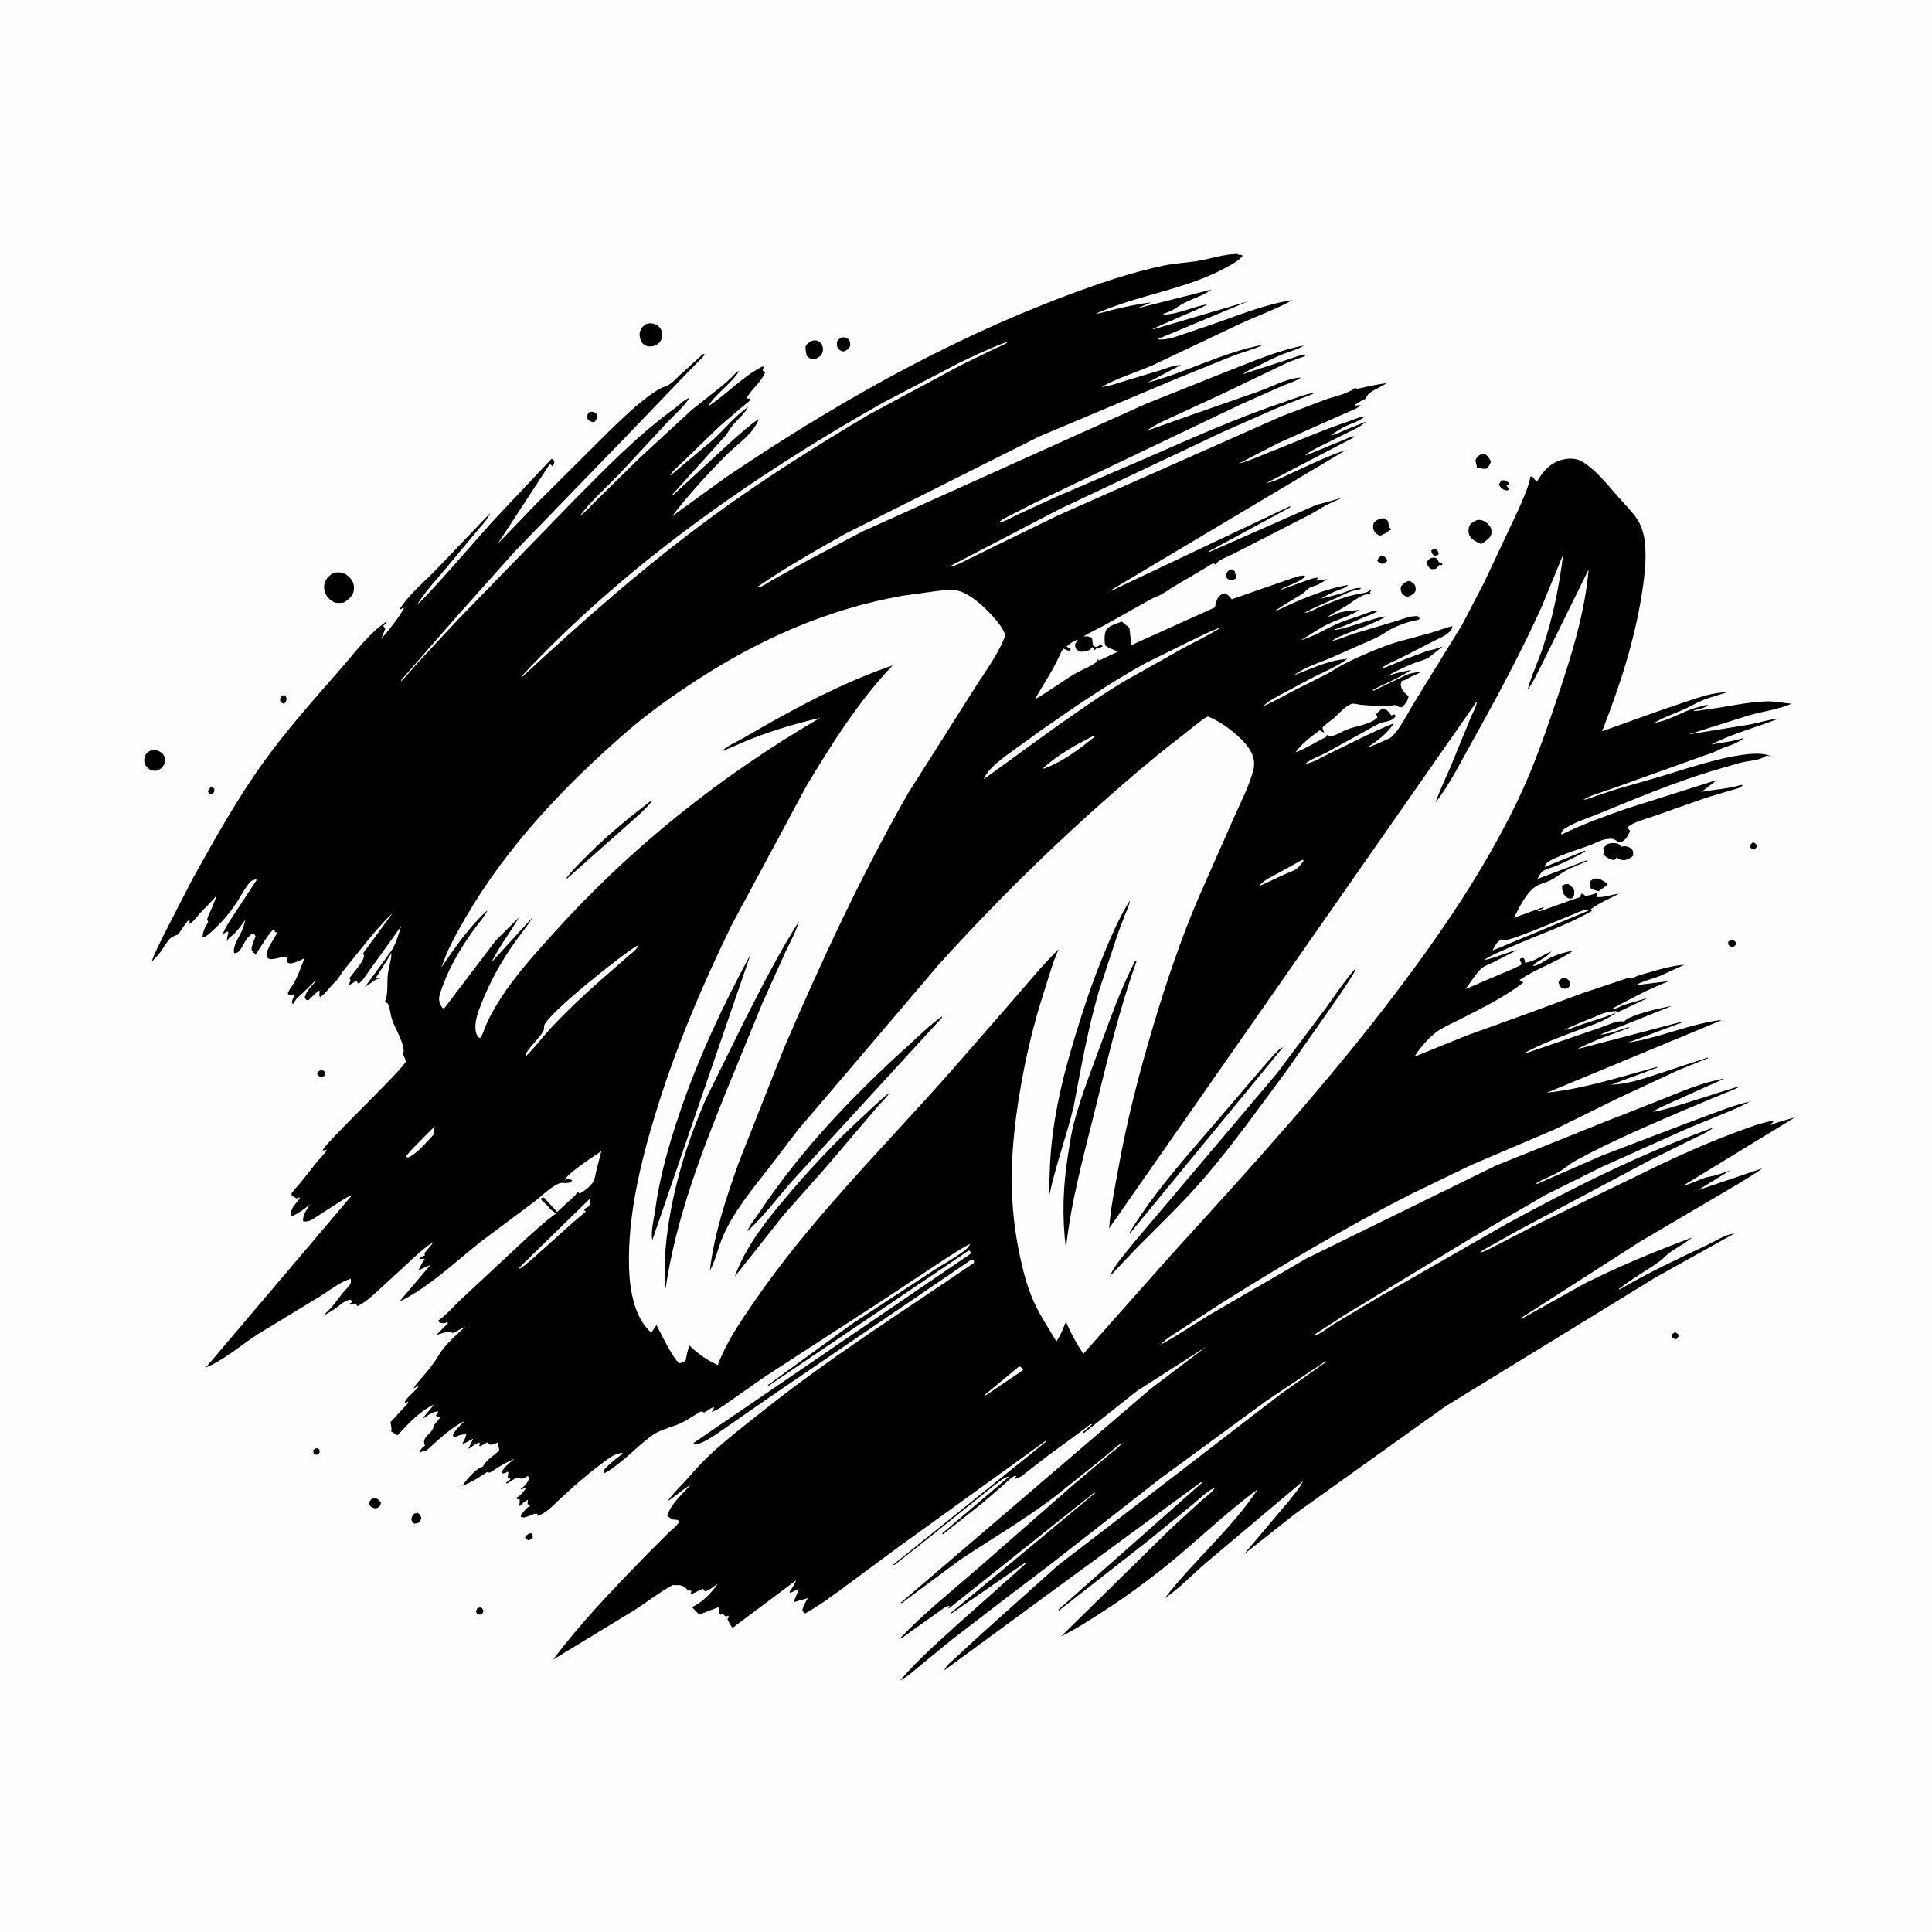 <svg version="1.1" xmlns="http://www.w3.org/2000/svg" style="display: block;" viewBox="0 0 2048 2048" width="1024" height="1024">
<path transform="translate(0,0)" fill="rgb(254,254,254)" d="M -0 -0 L 2048 0 L 2048 2048 L -0 2048 L -0 -0 z"/>
<path transform="translate(0,0)" fill="rgb(0,0,0)" d="M 1775.02 1412.5 C 1776.75 1412.68 1776.05 1412.43 1777.68 1413.38 C 1779.38 1414.37 1779.04 1414.72 1779.52 1416.5 L 1777.17 1419.5 C 1774.61 1419.61 1774.57 1419.17 1772.5 1417.87 L 1772.15 1414.5 L 1775.02 1412.5 z"/>
<path transform="translate(0,0)" fill="rgb(0,0,0)" d="M 334.005 1535.5 C 336.431 1535.18 336.436 1535.1 338.5 1536.39 C 339.06 1539.48 339.153 1539.36 337.5 1542.01 C 334.88 1542.12 334.653 1542.24 332.5 1540.8 L 331.88 1537.5 L 334.005 1535.5 z"/>
<path transform="translate(0,0)" fill="rgb(0,0,0)" d="M 1857.3 893.5 L 1859.04 893.151 C 1861.07 893.999 1861.56 895.146 1862.63 897 L 1860.5 900.052 L 1858.48 900.751 C 1856.02 899.208 1855.9 899.201 1854.89 896.5 L 1857.3 893.5 z"/>
<path transform="translate(0,0)" fill="rgb(0,0,0)" d="M 223.488 834.5 C 225.562 834.333 225.586 834.831 227.216 835.982 C 227.279 839.005 227.035 839.418 225.5 842.053 L 222.586 841.873 L 220.5 839.512 C 220.889 836.575 221.293 836.566 223.488 834.5 z"/>
<path transform="translate(0,0)" fill="rgb(0,0,0)" d="M 561.257 1625.5 L 563.575 1625.41 C 564.888 1627.8 565.026 1627.84 564.587 1630.5 L 560.5 1632.94 C 558.828 1632.3 557.842 1631.27 556.5 1630.12 C 557.374 1627.35 558.865 1627.03 561.257 1625.5 z"/>
<path transform="translate(0,0)" fill="rgb(0,0,0)" d="M 1519.94 581.5 L 1522.22 581.672 C 1524.29 584.051 1524.52 584.405 1525.01 587.5 L 1522.5 589.31 L 1519.66 588.679 C 1517.76 586.493 1517.51 586.35 1517.24 583.5 L 1519.94 581.5 z"/>
<path transform="translate(0,0)" fill="rgb(0,0,0)" d="M 506.185 1704.5 L 509.5 1703.92 C 511.803 1705.24 511.638 1705.46 512.541 1708 L 511.267 1710.5 L 508.5 1711.72 L 505.51 1710.5 L 504.517 1708 L 506.185 1704.5 z"/>
<path transform="translate(0,0)" fill="rgb(0,0,0)" d="M 1834.2 996.5 L 1836.82 996.385 C 1839.25 997.875 1839.66 997.905 1840.72 1000.5 L 1838.5 1003.12 L 1837.78 1003.37 C 1834.8 1003.97 1834.67 1003.5 1832.28 1001.76 L 1831.83 998.5 L 1834.2 996.5 z"/>
<path transform="translate(0,0)" fill="rgb(0,0,0)" d="M 298.142 737.5 L 301.01 736.861 L 303.333 738.713 C 304.078 741.797 303.801 741.964 302.5 744.907 L 299.984 745.859 L 297.237 743.812 C 296.607 740.752 296.905 740.418 298.142 737.5 z"/>
<path transform="translate(0,0)" fill="rgb(0,0,0)" d="M 339.666 1134.5 C 342.95 1134.76 342.829 1134.57 345.019 1137 L 344.5 1140.03 L 341.5 1141.85 C 338.489 1140.98 337.847 1141.25 336.129 1138.5 C 337.126 1135.86 337.208 1135.92 339.666 1134.5 z"/>
<path transform="translate(0,0)" fill="rgb(0,0,0)" d="M 1463.47 589.5 C 1464.71 589.383 1465.81 589.569 1467.04 589.724 C 1469.35 591.57 1469.8 591.713 1470.62 594.5 L 1467.5 597.055 L 1464.98 597.633 C 1462.59 596.719 1461.41 596.77 1460.01 594.5 C 1460.7 592.059 1461.61 591.185 1463.47 589.5 z"/>
<path transform="translate(0,0)" fill="rgb(0,0,0)" d="M 1591.34 509.5 C 1593.1 508.922 1594.09 509.12 1595.91 509.307 C 1597.99 510.765 1599.13 510.92 1599.77 513.5 C 1597.5 513.978 1598.4 513.428 1596.97 515 L 1600.2 518.5 L 1597.98 520.001 C 1596.69 519.769 1595.19 519.589 1594 518.954 C 1591.56 517.648 1589.77 516.041 1588.86 513.5 L 1591.34 509.5 z"/>
<path transform="translate(0,0)" fill="rgb(0,0,0)" d="M 439.159 1604.5 L 442.5 1603.63 C 445.143 1605.16 445.196 1605.64 446.528 1608.44 C 445.986 1611.86 446.011 1611.96 443.5 1614.32 L 439.5 1615.19 C 436.889 1613.47 436.936 1613.5 436.05 1610.5 C 436.62 1607.64 437.082 1606.56 439.159 1604.5 z"/>
<path transform="translate(0,0)" fill="rgb(0,0,0)" d="M 1305.36 603.5 C 1307.23 603.604 1307.43 604.292 1308.78 605.5 C 1309.53 608.216 1310.53 610.692 1309.73 613.5 L 1305.5 615.278 C 1303.18 615.008 1302.16 614.124 1300.35 612.704 L 1299.88 608 C 1301.55 605.05 1302.4 604.956 1305.36 603.5 z"/>
<path transform="translate(0,0)" fill="rgb(0,0,0)" d="M 623.935 437.5 C 624.903 437.048 625.394 436.748 626.527 436.579 C 629.566 436.125 631.048 437.575 633.048 439.5 C 632.813 443.293 632.925 443.797 630.5 446.951 L 628.859 447.542 C 625.913 446.969 625.337 446.438 622.993 444.5 C 622.096 440.805 622.192 440.904 623.935 437.5 z"/>
<path transform="translate(0,0)" fill="rgb(0,0,0)" d="M 394.386 1588.5 L 398.5 1588.07 C 401.488 1589.74 402.043 1590.1 403.802 1593 C 403.205 1596.25 403.035 1596.21 400.5 1598.38 L 397.5 1598.97 C 394.254 1597.87 393.504 1597.62 391.082 1595 C 391.544 1591.36 392.025 1591.12 394.386 1588.5 z"/>
<path transform="translate(0,0)" fill="rgb(0,0,0)" d="M 1654.98 1037.5 C 1656.86 1036.84 1658.03 1036.84 1660 1036.83 C 1662.71 1038.7 1663.13 1039.05 1664.5 1042.02 C 1664.18 1045.1 1664.01 1045.19 1661.91 1047.5 C 1659.42 1048.47 1658.03 1048.04 1655.5 1047.54 C 1653.17 1045.03 1652.66 1043.86 1652.02 1040.5 L 1654.98 1037.5 z"/>
<path transform="translate(0,0)" fill="rgb(0,0,0)" d="M 1516.83 591.5 L 1520.5 590.882 C 1523.95 592.403 1523.71 592.672 1525.19 595.936 C 1526.94 596.396 1527.78 596.743 1529.09 598 L 1528.5 599.044 L 1525.5 598.979 L 1522.73 602.5 C 1519.95 603.58 1519.46 603.519 1516.5 603.012 C 1513.68 600.517 1513.49 600.131 1512.46 596.5 C 1513.61 593.415 1514.04 593.353 1516.83 591.5 z"/>
<path transform="translate(0,0)" fill="rgb(0,0,0)" d="M 1658.32 937.5 C 1659.68 937.186 1661.12 937.208 1662.5 937.125 C 1665.56 939.265 1667.22 940.577 1668.8 944 C 1668.77 948.182 1669.25 948.912 1666.5 952.25 L 1664.99 952.48 C 1662.2 952.576 1661.3 951.851 1659.43 949.978 C 1656.39 946.941 1655.86 943.625 1655.85 939.5 L 1658.32 937.5 z"/>
<path transform="translate(0,0)" fill="rgb(0,0,0)" d="M 892.511 357.5 C 895.841 357.373 897.295 358.069 899.954 360 C 901.523 362.813 901.426 363.939 901.082 367 C 899.417 370.178 897.987 370.979 894.79 372.5 C 892.676 372.599 891.746 372.195 890 370.878 C 886.864 368.513 887.212 365.966 887.092 362.5 C 888.985 359.574 889.43 359.11 892.511 357.5 z"/>
<path transform="translate(0,0)" fill="rgb(0,0,0)" d="M 1689.36 931.5 C 1695.29 930.104 1699.53 934.013 1704.47 937.004 C 1702.16 939.509 1699.24 941.423 1696.5 943.43 L 1694.83 944.648 C 1691.58 944.008 1689.14 943.454 1686.31 941.697 C 1685.41 939.022 1684.83 937.376 1685.11 934.5 L 1689.36 931.5 z"/>
<path transform="translate(0,0)" fill="rgb(0,0,0)" d="M 1570.11 481.5 L 1573.93 481.334 C 1577.31 483.071 1578.61 485.978 1580.5 489.157 C 1579.4 492.672 1578.27 494.403 1575.5 496.831 C 1572.08 497.28 1568.84 496.381 1565.5 495.712 L 1565.4 494 C 1564.77 491.317 1564.19 490.519 1564.16 487.5 C 1565.94 484.205 1566.8 483.246 1570.11 481.5 z"/>
<path transform="translate(0,0)" fill="rgb(0,0,0)" d="M 1490.91 616.5 L 1494.5 615.712 L 1498.44 618.5 C 1500.79 620.805 1500.58 622.982 1500.74 626 C 1499.27 629.228 1497.43 630.153 1494.5 631.834 L 1492.75 632.307 C 1489.73 632.757 1488.58 631.192 1486.37 629.5 C 1484.98 626.783 1484.61 625.667 1484.88 622.5 C 1486.25 619.391 1488.2 618.286 1490.91 616.5 z"/>
<path transform="translate(0,0)" fill="rgb(0,0,0)" d="M 1464.73 549.5 L 1466.37 549.383 C 1468.94 549.571 1469.78 550.888 1471.44 552.614 C 1471.95 555.34 1472.2 558.435 1474 560.643 L 1474.93 561.5 C 1472.42 562.143 1473.49 561.577 1471.55 563.198 C 1469.38 565.012 1467.04 566.108 1464.5 567.318 L 1462.49 567.781 C 1460.05 566.54 1457.67 565.239 1456.5 562.588 C 1455.11 559.44 1455.38 556.923 1456.5 553.8 C 1459.3 551.255 1461.07 550.389 1464.73 549.5 z"/>
<path transform="translate(0,0)" fill="rgb(0,0,0)" d="M 859.908 361.5 C 861.095 361.149 861.687 360.918 863.006 360.823 C 866.89 360.541 868.32 362.125 870.994 364.5 C 872.276 367.601 872.917 370.173 871.893 373.5 C 870.86 376.859 868.442 378.423 865.5 379.989 C 864.379 380.353 863.743 380.62 862.5 380.715 C 859.414 380.949 857.565 379.285 855.331 377.5 C 854.334 373.969 853.802 371.178 853.886 367.5 C 855.336 364.307 857.068 363.281 859.908 361.5 z"/>
<path transform="translate(0,0)" fill="rgb(0,0,0)" d="M 159.736 795.5 C 161.91 795.092 163.259 794.873 165.485 795.296 C 168.688 795.905 171.844 797.839 173.573 800.611 C 175.073 803.018 175.432 805.427 174.712 808.134 C 173.608 812.282 171.261 814.328 167.729 816.5 C 165.304 817.434 163.018 817.014 160.5 816.776 C 157.974 815.154 155.732 813.683 154.169 811.045 C 152.596 808.391 152.601 804.98 153.5 802.072 C 154.578 798.584 156.676 797.161 159.736 795.5 z"/>
<path transform="translate(0,0)" fill="rgb(0,0,0)" d="M 1704.46 894.5 C 1707.71 893.56 1711.92 893.209 1715.12 894.488 C 1717.25 895.336 1717.42 895.92 1718.35 897.847 C 1719.51 897.369 1719.27 897.416 1720.83 897.118 C 1723.5 896.611 1726.98 897.763 1729.03 899.482 C 1731.75 901.76 1731.04 903.727 1731.15 907 C 1728.82 909.884 1725.81 910.508 1722.43 911.846 C 1719.69 911.712 1717.56 911.568 1715.19 910.039 L 1713.5 908.896 C 1712.51 911.018 1712.68 910.968 1710.5 911.789 C 1705.62 910.599 1703.11 909.127 1699.5 905.643 C 1700.17 903.509 1700.07 902.273 1699.7 900.089 L 1699.5 898.99 L 1704.46 894.5 z"/>
<path transform="translate(0,0)" fill="rgb(0,0,0)" d="M 1565.28 551.5 C 1566.25 551.274 1566.96 551.058 1568.01 551.087 C 1572.51 551.21 1576.34 553.95 1579.03 557.371 C 1581.33 560.296 1581.17 563.016 1580.71 566.547 C 1580.27 569.867 1574.56 573.57 1572.09 575.5 L 1569.98 576.585 C 1565.79 574.654 1561.28 572.891 1558.5 569.01 C 1556.54 566.263 1556.22 561.801 1557.18 558.61 C 1558.35 554.699 1561.82 552.97 1565.28 551.5 z"/>
<path transform="translate(0,0)" fill="rgb(0,0,0)" d="M 685.013 343.5 C 687.337 342.786 689.738 342.498 692.147 342.982 C 695.434 343.641 699.164 346.163 700.694 349.223 C 702.222 352.279 702.408 355.653 701.404 358.913 C 700.222 362.746 697.933 364.457 694.5 366.223 C 692.488 367.005 690.164 367.292 688 367.206 C 685.346 367.099 682.428 365.617 680.797 363.5 C 678.824 360.94 677.445 355.597 678.206 352.438 C 679.272 348.012 681.305 345.943 685.013 343.5 z"/>
<path transform="translate(0,0)" fill="rgb(0,0,0)" d="M 353.096 607.5 C 355.375 606.629 358.091 606.658 360.5 606.861 C 365.117 607.251 369.289 610.284 372.074 613.817 C 375.039 617.578 375.649 621.786 374.908 626.5 C 374.025 632.122 368.798 635.948 364.374 638.781 C 361.825 639.002 359.041 639.362 356.5 638.984 C 352.603 638.404 348.573 635.011 346.484 631.8 C 343.992 627.971 342.899 623.469 343.925 619 C 345.182 613.526 348.538 610.453 353.096 607.5 z"/>
<path transform="translate(0,0)" fill="rgb(0,0,0)" d="M 1205.1 1474.61 L 1148.5 1519.49 L 1147.51 1518.5 L 1157.84 1509.71 C 1156.42 1508.64 1151.71 1513.08 1150.17 1514.25 L 1109.53 1544.06 L 1089.43 1559.63 C 1085.19 1562.96 1080.94 1567.05 1075.38 1567.7 L 1077.2 1565 L 1076.5 1564.05 C 1071.49 1566.34 1067.46 1570.75 1063.37 1574.37 L 1041.33 1593.34 L 999.5 1626.47 L 998.694 1625.5 L 1069.64 1565.25 C 1065.22 1565.16 1055.59 1573.4 1051.98 1576.03 L 979.172 1634.5 L 948 1659.01 L 947.002 1658.5 L 1109.5 1527.7 L 1108.5 1527.34 L 953.859 1638.82 L 896.35 1681.36 C 882.256 1691.68 868.815 1701.81 853.5 1710.33 C 851.394 1709.19 851.528 1708.63 850.5 1706.57 C 851.72 1701.93 853.984 1698.17 856.333 1694.05 L 841.163 1698.41 L 846.902 1684.41 L 837.693 1688.5 L 836.831 1687.5 C 839.445 1683.87 842.429 1679.46 843.883 1675.21 L 776.716 1725.48 C 774.444 1723.85 772.53 1719.03 771.105 1716.5 L 772.659 1713.89 L 772.034 1712.75 L 770.5 1713.32 C 768.326 1713.65 767.377 1711.73 766 1710.37 L 763.867 1711.73 C 761.121 1710.34 762.774 1706.72 761.5 1703.73 L 741.133 1711.52 L 733.591 1703.68 C 745.506 1697.7 752.988 1689.59 760.893 1679 C 756.596 1681.1 751.509 1686.7 747 1686.84 C 746.45 1685.19 746.238 1685.22 745 1684.13 C 740.656 1685.78 735.978 1689.24 731.5 1689.81 C 732.395 1688.43 732.717 1687.93 732.975 1686.26 L 729.5 1685.96 L 726.705 1683.16 C 724.272 1681.06 721.311 1680.04 718.109 1680.3 C 716.685 1680.41 715.955 1680.55 714.484 1680.28 C 713.096 1680.02 713.891 1679.81 712.666 1680.47 C 698.601 1688.06 685.689 1698.37 672.221 1707.02 L 586.377 1759.21 C 616.132 1719.45 650.618 1683.84 685.204 1648.32 L 708.659 1624.81 C 712.011 1621.56 718.733 1616.65 720.263 1612.5 C 717.91 1610.9 716.614 1610.8 713.887 1610.87 C 711.965 1610.91 708.574 1607.74 706.993 1606.5 L 708.5 1603.83 C 712.308 1593.2 724.187 1582.89 731.747 1574.34 C 723.173 1578.93 716.009 1586.07 707.738 1591.33 C 713.088 1583.22 720.615 1576.43 727.113 1569.22 C 734.466 1561.07 741.653 1552.58 749.571 1544.97 C 768.664 1526.64 790.093 1510.49 810.797 1494.03 C 881.759 1437.61 957.945 1389.72 1032.59 1338.59 L 1032.21 1335.96 C 1029.58 1334.39 1029.43 1335.61 1026.99 1337.13 L 818.353 1479.37 L 757.639 1521.5 C 752.577 1524.66 741.392 1531.85 735.5 1531.17 L 735.351 1529.5 L 1028.92 1329 L 1028.56 1326.43 L 1026.88 1325.61 L 815 1468.83 L 813.674 1468.5 L 903.675 1403.04 L 990.445 1346.16 C 1001.17 1339.17 1013.34 1332.78 1023.36 1324.93 C 1025.55 1323.21 1027.2 1320.82 1028.73 1318.53 C 1019.65 1322.66 1011.39 1328.62 1002.92 1333.87 L 932.116 1380.67 L 810.129 1459.77 L 776.209 1483.56 C 769.561 1488.24 762.052 1494.24 754.302 1496.76 C 755.663 1494.96 756.701 1493.77 757.05 1491.5 C 753.415 1492.59 750.164 1495.12 747 1497.18 C 744.94 1496.97 745.458 1497.18 743.89 1496.57 L 743 1496.19 C 735.638 1500.34 728.705 1505.45 721 1508.95 C 712.189 1512.96 700.177 1515.45 692.4 1520.87 C 679.415 1529.93 667.924 1542.15 655.181 1551.87 C 650.473 1555.46 645.939 1559.26 640.5 1561.69 L 640.7 1557.5 C 646.014 1551.9 652.302 1546.63 658.563 1542.12 L 660.137 1541 L 659.5 1540.08 C 650.368 1541.19 644.561 1546.59 637.422 1551.84 C 622.233 1563.01 608.297 1575.38 594.478 1588.18 C 588.135 1594.05 577.99 1605.35 569.302 1606.83 L 569.919 1605 C 565.786 1602.7 558.043 1610.51 552.193 1607.98 L 552.098 1606 C 554.588 1603.12 557.376 1599.06 560.601 1597.06 L 561.594 1596.57 L 561.5 1595.31 L 559.171 1594.5 C 559.39 1592.88 559.5 1591.49 559.5 1589.85 C 556.575 1591.28 554.694 1592.89 552.361 1595.17 L 551.5 1596.02 L 550.332 1596 C 550.747 1593.71 551.1 1591.84 550.876 1589.5 L 547.5 1588.78 L 547.41 1587.5 C 551.935 1585.69 554.312 1581.74 557.209 1578 L 556.5 1576.87 L 553 1578.95 L 551.816 1578.5 L 555.595 1575.3 C 558.262 1572.83 560.563 1569.73 560.745 1566 L 559.5 1564.68 L 553.908 1567.5 C 552.328 1567.42 551.356 1567.23 549.85 1566.64 C 546.671 1565.39 540.55 1571.37 537.017 1572.66 L 536.552 1571.5 C 538.484 1570.32 540.176 1569.58 541.254 1567.5 L 538.2 1566.84 C 538.265 1564.79 538.557 1563.02 538.893 1561 L 538 1560.01 C 536.206 1561.44 535.271 1561.72 533 1561.94 L 531.703 1560.5 C 534.482 1554.9 540.644 1550.4 545.332 1546.34 C 538.602 1549.12 532.856 1552.5 526.665 1556.28 C 524.808 1557.41 520.941 1560.48 519 1560.95 C 518.085 1561.17 517.151 1560.6 516.226 1560.42 C 507.927 1566.26 499.459 1571.3 490.028 1575.07 C 494.325 1568.76 503.196 1557.98 510.459 1555.16 L 511.904 1554.66 C 515.508 1547.25 523.44 1543.33 529.13 1537.5 C 529.089 1536.03 528.961 1534.95 528.537 1533.53 L 527.727 1530.35 L 527.5 1529.08 C 524.731 1530.73 522.736 1531.36 519.5 1531.44 C 518.494 1530.47 517.682 1529.82 516.5 1529.02 L 509 1533.16 L 507.878 1532.5 L 508.899 1530.5 L 508 1529.08 C 505.086 1530.33 502.524 1531.5 500.071 1533.55 C 498.601 1534.78 498.426 1535.06 496.5 1535.59 L 501.694 1525.05 L 489.941 1531.18 C 490.896 1528.02 494.922 1522.45 494 1519.69 L 491.668 1520.5 C 488.391 1521.07 487.171 1520.92 484.228 1522.8 C 483.058 1523.55 482.322 1523.23 480.96 1523.18 L 480.034 1521.5 C 482.024 1515.79 488.65 1510.43 492.784 1506.1 C 477.147 1513.97 464.81 1526.25 451.879 1537.81 C 449.008 1537.4 447.989 1538.49 445.5 1539.77 L 444.935 1538.5 C 446.147 1536.45 447.024 1534.99 448.984 1533.58 L 450.5 1532.52 C 446.045 1522.95 458.176 1520.39 459.528 1512.5 L 459.547 1511.5 L 466.742 1502.5 C 464.129 1502.16 463.795 1502.4 462.044 1500.5 C 463.277 1498.92 463.887 1498.14 464.5 1496.19 C 458.055 1496.42 453.846 1500.28 448.524 1503.71 C 451.164 1498.64 456.559 1494.07 459.78 1488.99 C 445.262 1495.76 432.157 1509.78 421.384 1521.48 L 414.578 1517.26 C 415.13 1515.69 415.195 1515.04 414.893 1513.36 L 414.007 1507.5 L 432.888 1487 L 432.5 1485.66 L 430.048 1487.32 L 428.923 1486.5 C 432.365 1479.82 438.852 1475.95 443.5 1470.14 L 443 1468.83 C 441.322 1470.26 440.438 1471.05 438.325 1471.8 C 440.623 1467.38 444.6 1463.51 447.816 1459.71 C 453.933 1452.5 459.672 1445.7 464.456 1437.5 C 471.575 1425.31 483.271 1415.69 493.458 1406.04 L 480.5 1413.02 C 474.597 1410.51 468.238 1413.53 462.402 1415.23 L 474.772 1402.79 L 474.5 1401.65 C 472.51 1402.22 470.357 1402.98 468.277 1402.57 C 465.927 1402.11 465.715 1402.06 464.5 1399.96 L 466.38 1398.5 C 474.501 1392.6 481.254 1384.16 488.731 1377.36 L 556.216 1314.44 C 566.928 1304.81 577.442 1294.94 589.156 1286.52 C 587.562 1284.83 588.236 1285.37 586.63 1284.22 C 584.493 1282.68 582.713 1281.52 581.259 1279.28 C 579.105 1275.95 574.236 1273.96 573.272 1270.5 L 576 1269.31 C 577.679 1270.32 577.419 1269.93 578.4 1271.15 C 582.215 1275.89 586.452 1280.21 590.6 1284.67 L 606.148 1270.46 C 607.919 1268.74 610.361 1266.88 611.244 1264.56 L 611.488 1263.5 L 612.874 1264 L 614.5 1265.18 L 615.855 1264.45 C 619.928 1262.16 625.894 1257.35 628.435 1253.43 C 630.643 1250.02 631.251 1244.82 632.148 1240.88 L 637.459 1220.26 C 631.613 1224.16 599.76 1245.01 598.5 1251.03 L 602 1249.13 L 606.5 1251.16 C 605.029 1254.9 599.108 1254 595.759 1253.9 C 588.672 1253.69 572.625 1269.03 566.702 1273.61 L 509.833 1316.1 C 481.935 1338.17 455.485 1364.09 423.389 1379.75 L 456.346 1340.83 L 443.331 1346.6 C 445.575 1342.83 447.142 1338.96 449.687 1335.35 L 450.293 1334.5 C 448.734 1334.32 447.556 1334.36 445.963 1334.52 L 444.213 1334.73 C 445.515 1332.45 447.205 1332 449.524 1331.09 L 450.5 1330.72 L 449.845 1328.5 L 459.688 1316.72 C 451.434 1321.18 444.872 1327.67 437.922 1333.88 L 400.257 1368.56 C 393.517 1374.59 387.155 1380.73 378.868 1384.59 L 376.779 1381.5 C 374.99 1382.67 374.14 1382.97 372 1382.99 L 370.897 1381.5 L 372.77 1380.71 L 373.207 1378.97 L 371 1377.62 C 364.782 1379.09 360.03 1383.77 354.931 1387.44 C 350.95 1390.3 346.643 1392.54 342.306 1394.8 L 348.213 1389.11 C 354.02 1383.36 358.014 1377.33 362.951 1371 C 365.553 1367.66 370.279 1363.98 371.723 1360 C 372.055 1359.08 371.731 1356.58 371.733 1355.5 C 360.501 1358.89 348.38 1368.58 338.244 1374.83 L 273.357 1414.27 C 255.461 1425.82 237.712 1441.53 218.106 1449.73 L 373.231 1266.84 C 369.22 1268.09 365.243 1270.89 361.589 1273.01 L 332.543 1291.75 C 329.147 1293.93 325.458 1295.48 321.38 1294.61 C 320.412 1288.49 325.51 1281.95 328.536 1276.79 C 322.627 1281.47 316.992 1285.95 310 1288.96 L 308.334 1287.9 C 308.259 1279.57 313.791 1276.48 317.903 1270 L 317 1269.22 L 314.5 1270.48 L 309.5 1267.53 C 309.344 1266.86 308.894 1266.18 309.031 1265.5 C 309.45 1263.42 315.967 1256.81 317.531 1254.96 L 335.991 1231.75 C 339.525 1227.38 343.752 1223.72 346.5 1218.76 L 343.125 1219.46 L 342 1219.76 C 341.738 1214.27 420.513 1140.4 430.232 1125.5 C 429.68 1123.24 429.142 1121.33 428.059 1119.25 L 427.127 1117.5 C 427.727 1116.06 428.03 1114.85 427.9 1113.27 C 427.065 1103.09 419.353 1091.1 415.797 1081.34 C 413.859 1076.02 413.627 1069.49 411.534 1064.5 C 411.298 1063.94 409.436 1062.56 408.961 1062.17 L 408.114 1061.5 C 411.851 1053.73 409.972 1040.89 411.214 1032.04 C 412.195 1025.05 414.851 1017.32 414.988 1010.39 L 398.753 1036 L 399.5 1037.3 L 403.796 1037.38 L 402.304 1037.61 L 400.5 1037.92 C 398.524 1038.23 397.714 1038.7 396.159 1039.9 L 386.747 1046.38 L 412.731 1010.74 C 419.277 1002.98 422.046 991.693 425.066 982.091 L 390.621 1030.08 C 387.733 1033.85 384.148 1040.54 380 1042.62 L 378.543 1041 L 377.5 1039.48 C 375.283 1041.1 372.972 1043.27 370.241 1043.85 C 370.542 1041.56 370.264 1042.31 371.128 1040.39 C 372.358 1037.65 370.442 1038.74 370.642 1036.96 C 370.719 1036.28 372.681 1033.99 373.197 1033.25 C 376.156 1029.01 387.076 1017.39 385.698 1012.3 L 384.892 1010.5 L 416.53 967.459 C 397.828 985.4 382.017 1007.08 365.511 1027.09 C 361.796 1031.6 358.978 1037.7 354.643 1041.52 C 349.702 1045.87 344.559 1054.17 339 1057.15 C 338.198 1054.9 338.655 1052.84 338.862 1050.5 L 337.5 1050.18 L 326.67 1060.5 C 324.133 1060.02 324.436 1059.5 323.009 1057.5 C 324.47 1050.51 330.343 1045.03 335.064 1040 L 334.5 1039.26 L 321.5 1052.14 C 317.568 1055.71 314.519 1057.71 311.815 1062.48 L 311 1063.96 L 309.5 1063.55 C 309.603 1060.51 310.352 1058.7 311.705 1055.97 L 312.197 1055 L 311.5 1053.97 L 306.5 1054.91 L 305.037 1053 C 305.859 1050.96 306.611 1049.37 307.942 1047.6 C 314.823 1038.41 318.449 1026.31 322.819 1015.68 C 318.864 1017.69 313.66 1020.41 309.281 1021.06 C 306.441 1021.48 305.979 1021.13 303.87 1019.5 L 304.385 1015 C 300.947 1012.38 290.48 1018.23 285.165 1016.42 C 283.565 1015.88 283.264 1014.41 282.5 1013.03 C 282.185 1006.31 290.779 994.998 294.009 988.5 L 291.5 987.989 L 290.908 985.034 C 286.664 985.668 274.748 1006.91 271.213 1011.33 C 269.027 1010.88 268.029 1008.72 266.659 1007.01 C 266.647 1002.04 269.29 997.15 270.924 992.5 L 269.825 990.5 L 267 990.117 C 259.659 994.934 258.848 1001.78 253.801 1007.93 C 252.304 1009.75 250.574 1010.22 248.308 1010.5 C 246.084 1003.73 253.438 993.329 256.249 987.051 C 257.974 983.198 259.034 979.188 260.044 975.102 C 256.663 979.575 253.314 984.351 249.545 988.5 C 246.941 991.366 243.336 993.597 241.064 996.658 L 240.281 997.744 C 240.62 994.562 241.302 991.6 242.082 988.5 L 241 987.317 L 237 989.812 L 236.65 988.882 C 240.289 980.501 245.719 972.995 250.686 965.361 L 271.97 933 L 271.5 931.997 C 269.623 932.597 267.012 933.137 265.59 934.591 C 260.337 939.965 255.666 949.292 251.542 955.685 C 244.169 967.113 234.62 978.409 224.453 987.454 C 222.062 989.581 217.918 993.68 214.79 993.5 C 214.826 989.183 216.009 985.914 217.971 982.092 C 218.499 981.062 220.609 977.935 220.705 977 C 220.736 976.699 219.714 975.36 219.709 975 C 219.674 972.5 221.962 968.323 222.979 966.08 C 225.495 960.526 227.783 955.05 229.577 949.204 C 224.414 955.824 218.025 961.51 212.365 967.72 C 209.005 971.407 205.025 977.089 200.791 979.5 C 201.009 977.52 201.104 976.736 200.5 974.785 C 196.14 979.049 192.528 985.543 188.861 990.531 C 186.288 991.615 182.536 992.839 180.492 994.723 C 177.045 997.899 174.303 1003.16 171.607 1007.04 C 168.365 1011.7 164.8 1015.5 160.71 1019.43 C 164.157 1009.56 169.29 1000.11 173.777 990.662 L 203.71 932.429 C 227.708 889.377 251.243 846.83 280.179 806.793 C 304.665 772.913 333.01 741.135 360.53 709.708 C 375.593 692.506 390.568 671.84 409.5 658.97 L 410.004 660 L 406.194 663.5 L 408.441 666.5 L 404.173 677.235 C 412.737 667.263 421.571 656.433 428.111 645 L 427.5 644.032 L 425 645.872 L 423.752 645.5 C 433.924 629.71 450.383 616.159 463.51 602.596 L 519.714 543.83 C 516.854 550.901 508.768 558.93 503.85 564.967 L 472.151 603.11 C 461.81 615.172 451.209 626.807 442.558 640.185 C 447.495 638.633 511.977 563.765 521.955 552.941 L 584.5 486.515 L 586.261 486.657 L 587.569 489.212 C 587.251 491.984 587.396 492.286 585.5 494.274 C 584.241 492.866 584.484 492.553 582.5 492.369 L 527.765 576.235 L 569.931 532.478 L 648.392 454.438 C 660.457 442.98 672.304 431.423 685.617 421.385 C 691.078 417.268 698.482 411.915 704.95 409.759 C 711.442 407.594 716.058 401.923 721.048 397.296 L 745.248 375.285 L 746.869 375.5 C 745.92 378.209 743.23 380.276 741.234 382.292 L 727.017 396.775 L 663.126 463.38 L 546.479 583.697 L 486.933 650.338 L 425.193 721 L 425.5 722.056 C 431.759 715.817 437.203 708.714 443.183 702.188 L 486.587 655.62 L 609.459 529.257 C 642.372 495.914 676.977 460.603 714.918 433.102 C 720.192 429.279 724.781 423.983 730.918 421.618 C 724.957 431.384 714.573 439.909 706.73 448.394 L 657.25 501.711 C 643.138 516.272 627.196 530.387 614.903 546.5 C 620.663 543.06 626.399 536.04 631.291 531.302 L 676.858 486.543 L 733.485 434.334 L 763.67 410.419 C 767.719 407.131 771.634 403.78 775.374 400.14 C 777.872 397.71 780.338 394.473 783.604 393.126 C 775.177 407.254 759.021 416.558 750.662 430.74 C 770.418 417.846 786.859 399.571 808.051 388.5 L 809.66 389.033 L 808.408 392.777 L 811.125 394.5 C 807.094 405.194 796.423 412.299 791.235 422.5 L 794.5 422.52 C 794.65 423.18 795.133 423.848 794.95 424.5 C 794.807 425.011 789.442 429.078 788.601 429.79 L 762.627 451.98 L 722.176 491.194 C 719.233 494.126 711.22 500.618 710.5 504.196 L 755.844 466.207 C 768.494 454.494 778.761 441.342 793.131 431.258 C 788.986 439.07 781.325 445.044 775.824 451.937 C 773.246 455.166 771.503 458.882 768.83 462.069 L 712.917 524 L 713.5 524.754 L 777.481 465.938 C 786.247 458.499 794.72 450.389 804.418 444.197 C 802.472 449.363 799.456 453.941 795.88 458.13 C 788.49 466.788 778.297 474.044 770.157 482.211 C 749.925 502.512 729.919 524.397 712.494 547.157 L 769.156 506.172 C 881.741 430.142 1001.45 361.918 1128.84 313.98 C 1163.14 301.073 1198.23 288.852 1234.2 281.41 C 1245.3 279.113 1256.68 278.538 1267.87 276.868 C 1281.99 274.761 1297.43 269.262 1311.5 269.199 C 1312.89 270.039 1313.43 270.239 1315.12 270.236 L 1316.5 270.172 L 1317.12 271.5 C 1312.14 276.994 1305.78 280.211 1299.36 283.73 C 1269.58 300.047 1235.78 307.709 1203.5 317.401 C 1189.25 321.679 1175.22 326.575 1161.59 332.54 C 1167.81 332.141 1173.84 329.682 1179.9 328.275 C 1193.36 325.152 1206.75 322.09 1220.49 320.551 L 1205 327.013 L 1284.4 306.928 C 1275.36 313.457 1265.24 316.061 1255.5 321.06 C 1248.69 324.556 1243.98 329.089 1236.35 331.567 C 1234.49 332.174 1234.21 332.192 1232.69 333.584 C 1249.84 333.173 1263.77 325.141 1280.24 322.453 C 1272.2 327.218 1263.26 330.437 1254.73 334.208 L 1222.5 348.353 L 1222.5 349.109 L 1323.14 319.44 L 1227.5 359.341 L 1228 359.782 C 1237.57 360.574 1246.27 356.955 1255.18 353.978 L 1287.43 343.011 C 1313.93 333.754 1342.29 322.207 1370.13 318.136 C 1352.15 328.016 1332.68 334.831 1314.09 343.45 L 1222.57 386.848 C 1204.74 394.729 1184.47 400.531 1167.72 410.283 C 1176.51 409.315 1185.74 405.801 1194.2 403.237 L 1228.5 392.996 C 1235.94 390.67 1243.97 387.076 1251.79 386.935 L 1216.2 405.725 C 1258.02 394.588 1296.5 373.251 1339.54 365.359 C 1329.6 370.151 1318.45 372.907 1308.09 376.779 L 1249.21 400.569 L 1101.6 462.724 L 896.761 565.458 C 865.004 583.414 832.444 601.57 802.5 622.427 C 803 622.525 803.499 622.815 804 622.723 C 807.96 621.993 814.951 617.006 818.69 614.916 L 858 593.048 L 913.794 563.597 L 1214.49 428.182 L 1302.85 392.887 C 1328.06 383.081 1355.48 371.215 1382.13 366.281 C 1375.88 370.482 1367.26 372.519 1360.25 375.265 C 1351.73 378.603 1343.69 382.833 1335.5 386.865 C 1329.24 389.949 1322.74 392.514 1317.16 396.781 L 1369 379.867 C 1373.02 378.633 1379.56 375.516 1383.69 376.158 C 1383.53 376.605 1383.55 377.18 1383.2 377.5 C 1382.56 378.077 1378.98 379.041 1377.99 379.409 C 1372.81 381.333 1367.58 383.13 1362.56 385.446 L 1295.04 417.845 L 1248.9 439.174 C 1237.68 444.369 1225.07 449.492 1215.17 456.881 L 1261.74 440.286 L 1334 415.008 C 1347.98 410.058 1364.47 400.917 1379.11 400.184 C 1373.54 404.261 1364.77 406.752 1358.37 409.523 L 1315.75 428.422 L 1096.06 533.375 L 1068.88 547.365 C 1065.9 548.967 1061 551.088 1059.02 553.755 C 1064.98 553.262 1073.13 548.06 1078.75 545.432 L 1120.45 526.259 L 1210.32 487.666 C 1260.4 465.736 1310.85 443.051 1362.69 425.605 C 1372.74 422.225 1383.36 417.765 1393.85 416.292 C 1390.05 418.732 1385.05 420.122 1380.83 421.791 L 1356.07 431.583 L 1297.77 457.194 L 1123.28 539.635 L 1006.71 600.334 C 1012.66 600.18 1019.2 596.306 1024.5 593.746 L 1055.84 578.288 L 1121.14 546.531 L 1358.02 441.5 L 1404.23 423.823 C 1413.19 420.621 1427.97 417.629 1435.26 412.044 C 1437.31 410.477 1437.61 412.428 1439.86 411.942 C 1449.95 409.759 1459.73 407.372 1470 406.123 C 1467.19 408.068 1464.25 409.545 1461.24 411.143 C 1456.68 413.565 1449.75 416.552 1448.25 421.625 L 1448 422.5 C 1443.68 424.409 1439.94 426.64 1436 429.21 L 1436.5 429.965 L 1442.5 429.414 C 1439.76 432.407 1435.46 433.936 1431.83 435.608 L 1411.03 444.736 L 1354.73 469.854 L 1312.91 491.499 C 1324.39 488.495 1335.35 483.432 1346.39 479.105 C 1374.04 468.266 1401.69 455.897 1429.86 446.584 C 1435 444.885 1441.17 441.819 1446.5 441.306 C 1444.1 445.29 1431.06 449.486 1426.63 451.657 C 1420.98 454.422 1416.07 457.547 1411.11 461.395 C 1415.95 460.845 1420.96 457.979 1425.42 456.035 L 1447.95 446.942 C 1442.33 452.475 1434.96 455.42 1427.98 458.858 L 1397.23 474.158 C 1392.55 476.675 1387.23 479.093 1383.39 482.822 C 1396.55 478.298 1409.02 472.274 1421.99 467.27 C 1426.3 465.607 1430.99 463.13 1435.5 462.354 L 1434.14 464.225 L 1342.51 511.993 C 1352.31 510.326 1362.04 504.637 1371.05 500.578 C 1389.14 492.429 1408.15 482.996 1426.94 476.984 L 1178.14 625.276 L 1178.5 626.027 L 1367 536.796 L 1368.13 537.5 L 1281.5 584.337 L 1281.5 585.331 L 1394.73 535.448 L 1423.17 527.521 C 1417.18 530.32 1410.8 532.799 1405 535.937 C 1398.92 539.225 1393.3 543.135 1387.07 546.271 L 1306.9 587.311 C 1302.17 589.886 1292.49 592.983 1289.68 597.105 L 1288.81 598.5 L 1287.4 597.581 C 1285.02 596.716 1281.26 599.9 1279.16 601.185 L 1245.2 621.202 C 1240.35 624.056 1235.82 627.548 1230.87 630.207 C 1227.45 632.042 1223.66 633.198 1220.11 635.107 L 1171.42 662.433 C 1163.83 666.597 1155.9 670.139 1148.5 674.644 C 1152.11 674.421 1154.22 674.638 1157.59 676.011 L 1158.5 684.015 C 1160.28 685.207 1160.53 685.74 1162.74 685.79 L 1167.28 683.093 L 1168.06 684.055 L 1168.96 685 C 1167.17 686.083 1166.1 686.768 1163.94 686.918 L 1162.5 686.926 L 1160.5 689.257 L 1158.91 686.5 C 1158.61 686.329 1158.33 685.867 1158 685.988 C 1157.85 686.044 1155.85 688.392 1155.57 688.597 C 1154.11 689.652 1149.91 690.593 1148.1 690.78 C 1145.37 691.063 1143.49 690.597 1141.5 688.616 C 1139.56 686.685 1139.63 685.031 1139.79 682.5 L 1142.77 678.058 C 1138.95 678.59 1133.36 682.877 1130.51 685.5 L 1134.86 687.5 L 1134.64 689.631 C 1131.11 689.781 1130.49 689.194 1127.5 687.51 C 1125.36 689.786 1124.36 692.337 1123.09 695.127 C 1115.59 711.576 1105.82 725.676 1097.03 741.3 C 1113.05 732.428 1127.14 720.897 1143.2 712.155 C 1147.53 709.8 1160.41 704.57 1162.84 700.875 L 1163.76 699 L 1165.5 700.045 L 1185.12 690.64 C 1182.5 689.591 1172.08 685.914 1171.51 683.613 C 1170.55 679.769 1170.51 670.629 1172.81 667.449 C 1176.02 663.009 1184.32 660.666 1189.31 658.991 L 1197.19 665.501 L 1199.35 683.839 L 1287.97 643.793 C 1288.52 640.696 1289.06 636.603 1290.96 634 C 1293.02 631.176 1294.68 629.644 1298 628.853 C 1301.38 629.995 1302.61 631.486 1304.83 634.254 C 1305.99 635.704 1305.18 635.394 1307.28 634.649 L 1366.69 614.012 C 1370.94 612.715 1379.22 609.102 1383.5 610.45 C 1381.99 615.348 1363.41 621.478 1358.5 624.246 L 1358.5 624.963 L 1383.59 615.81 C 1387.99 614.313 1392.81 612.3 1397.5 612.33 C 1396.56 613.401 1395.91 614.258 1395.17 615.5 L 1407.08 613.879 C 1403.64 615.963 1400.14 618.235 1396.5 619.954 C 1393.72 621.268 1390.02 621.803 1387.5 623.49 C 1384.9 625.232 1383.09 627.848 1380.43 629.548 C 1370.53 635.88 1360.2 641.131 1350.8 648.322 C 1375.51 637.008 1401.92 624.638 1428.89 620.145 L 1428.43 620.882 C 1426.49 623.186 1420.76 624.668 1417.94 625.845 C 1411.93 628.349 1405.73 631.174 1400.21 634.645 C 1411.54 631.943 1422.93 629.194 1433.67 624.59 C 1437.11 623.38 1439.27 623.01 1442.92 623.353 L 1442.25 624.029 C 1440.9 625.062 1440.14 624.958 1438.54 625.214 C 1430.75 626.462 1422.55 631.221 1415.33 634.436 C 1404.37 639.318 1393.3 643.73 1382.75 649.5 C 1387.03 649.689 1392.07 646.504 1396 644.812 C 1404.87 640.999 1413.85 637.14 1423 634.055 C 1430.38 631.568 1438.03 629.745 1445.73 628.607 L 1446.58 628.394 C 1449.43 627.644 1450.83 626.927 1453 624.946 L 1453.5 625.829 L 1452.05 628 L 1453.08 629.5 L 1452 630.259 L 1450.45 629.987 C 1444.09 629.243 1432.27 639.02 1427.04 642.245 L 1407.63 653.5 C 1410.42 654.132 1416.35 650.245 1419.58 649.425 C 1426.61 647.64 1434 647.268 1441.2 646.466 C 1431.32 652.997 1418.38 656.404 1407.63 661.614 C 1397.83 666.369 1388.43 673.163 1378.93 678.657 C 1392.79 674.564 1403.95 667.395 1416.94 661.529 C 1425.96 657.452 1435.42 654.834 1444.73 651.533 C 1448.85 650.069 1456.43 646.413 1460.5 647.66 C 1456.23 650.747 1449.89 652.569 1444.97 654.693 C 1434.74 659.106 1424.44 664.272 1413.74 667.5 C 1419.35 669.531 1458.57 653.728 1469.31 653.445 C 1457.04 660.729 1442.52 665.437 1429.33 670.893 C 1423.53 673.293 1416.97 675.582 1411.89 679.309 C 1420.08 677.845 1427.49 674.132 1435.37 671.618 L 1479.51 658.5 C 1487.24 656.184 1494.82 652.602 1503 653.143 L 1504.92 655.5 L 1504 656.974 L 1502.56 657.207 C 1491.62 659.098 1477.49 664.299 1468.32 670.559 C 1460.52 675.883 1451.59 679.263 1443 683.095 L 1409.5 697.933 C 1397.31 702.805 1384.36 706.927 1373.5 714.495 C 1372.46 715.22 1372.67 714.797 1372.45 715.54 C 1389.47 708.999 1407.85 700.194 1426.12 698.64 L 1428.25 698.448 C 1418.19 705.92 1404.97 711.675 1393.62 717.121 L 1355.77 737.281 C 1350.29 740.521 1343.59 743.659 1339.38 748.505 C 1351.91 742.947 1363.79 736.031 1375.97 729.761 L 1407 714.245 C 1412.86 711.045 1418.35 707.129 1424.3 704.121 C 1441.73 695.312 1461.48 686.766 1480.13 680.795 L 1516.9 670.806 C 1524.5 668.638 1531.73 665.547 1539.5 663.682 C 1539.5 666.347 1538.4 667.872 1536.5 669.782 C 1532.52 673.79 1525.47 676.69 1520.46 679.235 L 1485.08 697.34 C 1478 700.866 1470.08 703.573 1464.03 708.783 C 1473.14 706.168 1481.18 702.175 1489.9 698.62 L 1514 689.63 L 1515.22 689.451 C 1520.02 688.686 1524.91 686.668 1529.55 685.162 L 1515.04 696.613 C 1511.16 699.485 1504.58 700.72 1500.05 702.555 C 1490.09 706.594 1479.97 710.993 1470.77 716.57 C 1479.08 713.636 1487.23 711.838 1495.88 710.179 C 1483.45 718.751 1468.35 724.312 1454.99 731.5 L 1456 732.168 L 1488.27 716.68 C 1493.95 713.551 1500.51 712.758 1506.87 711.968 C 1503.39 714.203 1500.11 715.248 1496.5 717.012 C 1492.8 718.817 1490.11 721.172 1485.89 721.764 C 1484.48 724.583 1484.69 726.745 1485.85 729.76 C 1487.17 733.182 1490.33 735.869 1493.21 738 C 1492.27 742.949 1489.63 746.435 1485.97 749.73 C 1483.06 749.788 1481.42 748.708 1479 747.298 C 1473.24 748.282 1467.67 748.993 1461.81 748.721 L 1441.44 746.991 C 1439.7 746.778 1435.2 745.605 1433.64 745.969 C 1426.28 747.697 1419.19 756.976 1413.5 761.622 C 1409.57 764.825 1405.62 767.323 1401.99 771 C 1402.16 773.561 1402.73 774.282 1403.93 776.5 C 1401.82 775.944 1400.8 775.298 1399 774.124 C 1390.64 780.3 1379.08 788.806 1373.39 797.464 C 1384.37 793.607 1394.91 786.459 1405.5 781.308 L 1406.5 779.161 C 1410.99 780.844 1413.62 780.069 1417.95 778.05 C 1422.01 776.154 1425.93 773.915 1430.19 772.467 C 1438.32 769.704 1454.34 767.263 1460.09 760.5 L 1458.82 757 C 1460.91 754.688 1463.08 752.774 1465.5 750.812 C 1469.25 751.299 1471.6 753.939 1473.85 756.946 L 1474.99 758.5 L 1475.9 758 C 1477.39 757.271 1476.83 757.5 1478.72 757.5 L 1479.28 759.5 C 1476.18 763.475 1472.88 764.355 1467.97 765.22 C 1461.28 766.396 1453.91 771.397 1447.93 774.633 L 1404.9 798.4 C 1400.03 801.028 1387.19 805.729 1384.01 809.684 C 1392.29 808.373 1401.84 802.228 1409.56 798.559 C 1432.1 787.847 1454.47 775.869 1477.67 766.656 C 1469.57 778.428 1460.89 784.787 1449.2 792.517 C 1456.02 790.276 1462.31 787.49 1468.79 784.429 C 1471.41 783.193 1473.82 782.578 1475.92 780.464 C 1484.91 771.439 1491.67 756.682 1498.5 745.759 L 1549.84 662.392 L 1573.29 617.312 L 1609.79 539.75 C 1614.46 528.75 1620.15 517.089 1622.33 505.294 L 1624 504.894 L 1628.11 509.749 L 1629.86 509.5 L 1630.86 507.858 C 1636.76 498.277 1644.68 490.096 1656.02 487.335 C 1663.73 485.459 1671.31 485.539 1678.16 489.884 C 1692.97 499.275 1704.93 515.038 1716.55 528.08 C 1722.84 535.139 1730.2 542.327 1735.38 550.234 C 1738.75 555.374 1741.18 561.503 1742.41 567.52 C 1746.23 586.378 1743.65 608.524 1740.77 627.297 C 1732.94 678.426 1717.11 727.153 1698.26 775.186 L 1754.89 754.882 L 1790.37 742.777 C 1803.34 738.465 1816.9 733.929 1830.72 733.861 C 1821.9 736.809 1812.36 739.045 1803.85 742.76 C 1796.71 745.876 1790.07 749.884 1782.82 752.965 C 1773.17 757.063 1762.6 760.804 1753.66 766.225 C 1770.1 764.016 1785.68 752.538 1801.99 749.174 C 1804.56 748.642 1808.44 746.567 1810.74 747.656 C 1806.73 750.655 1800.88 751.915 1796 752.874 L 1795.09 753.726 C 1800.43 753.68 1805.39 752.506 1810.64 751.836 C 1831.26 749.206 1852.15 744.027 1872.94 743.489 C 1881.46 743.268 1890.65 745.259 1899.22 745.988 C 1885.37 751.904 1869.52 754.033 1854.98 757.989 L 1789.82 778.553 L 1854.69 768.033 C 1864.72 766.18 1874.19 762.668 1884.45 762.141 C 1862.75 770.724 1839.41 776.714 1818.5 786.975 L 1813.83 789.259 C 1825.91 786.997 1837.12 786.15 1848.82 782.015 C 1840.63 789.452 1829.25 790.785 1819.75 795.905 C 1814.66 798.648 1808.25 800.063 1802.84 802.299 L 1706.4 836.824 C 1698.15 839.804 1685.7 843.005 1678.48 847.822 C 1683 847.346 1687 845.401 1691.27 843.94 L 1712 837.041 L 1761.53 822.726 C 1786.66 815.313 1855.07 791.193 1876.88 801.5 C 1874.73 801.986 1873.3 800.314 1871.74 801.428 C 1864.72 806.458 1853.48 806.33 1845.16 808.464 L 1813.5 817.647 C 1773.77 829.899 1734.62 846.094 1696.2 861.947 C 1684.32 866.847 1669.46 871.432 1658.77 878.34 C 1656.43 879.851 1656.01 881.077 1654.81 883.5 L 1655.6 884.565 C 1677.39 873.741 1699.93 865.771 1722.78 857.614 L 1820.17 826.742 L 1803.61 839.453 C 1817.17 836.716 1832.46 836.362 1845.5 831.965 L 1847.42 832.5 C 1844.22 835.768 1839.59 836.408 1835.31 837.641 L 1808.5 845.644 L 1757.22 863.737 C 1749.41 866.587 1741.11 868.758 1733.48 872.01 C 1730.84 873.139 1726.13 875.543 1724.85 878 C 1726.76 879.116 1726.8 878.902 1727.96 881 C 1725.29 886.285 1723.67 890.962 1717.51 892.785 L 1716 893.195 L 1714.73 892.164 C 1710.49 888.744 1708.52 888.832 1703.28 889.44 C 1697.34 890.131 1690.64 894.023 1685 896.151 C 1677.19 899.097 1643.21 909.578 1638.84 915.636 C 1638.07 916.7 1637.71 917.773 1637.5 919.049 L 1680 901.712 L 1680.5 902.668 C 1670.77 908.117 1660.91 912.938 1650.69 917.395 C 1647.27 918.885 1636.93 921.821 1634.5 924.087 C 1632.88 925.6 1630.95 929.756 1629.7 931.746 L 1682.5 911.798 L 1682.91 912.636 C 1675.51 916.073 1667.56 918.848 1660.37 922.605 C 1654.91 925.459 1650.03 929.716 1644.5 932.671 C 1639.44 935.373 1633.3 936.502 1628.46 939.392 C 1618.38 945.414 1609.91 962.606 1604.98 972.843 L 1636.6 961.435 C 1635.71 963.561 1635.1 963.283 1633 964.163 L 1629.71 965.5 C 1631.66 966.513 1632.63 965.807 1634.7 965.146 L 1668.81 953.001 C 1670.02 952.633 1673.96 951.695 1674.82 950.764 C 1675.25 950.301 1676.21 947.557 1676.5 947.413 C 1677.01 947.159 1677.63 947.615 1678.15 947.849 L 1680.5 949.565 C 1685.01 949.149 1688.41 948.377 1692.53 946.5 C 1693.25 948.49 1692.9 948.677 1692.4 950.642 C 1697.47 952.293 1710.49 947.771 1716.22 947.368 C 1706.32 952.61 1695.55 956.945 1686.5 963.613 C 1687.1 965.21 1686.71 964.576 1687.5 965.605 C 1660.5 981.198 1629.07 991.408 1600.54 1004.23 C 1591.46 1008.32 1581.31 1012.01 1573.15 1017.74 C 1585.21 1015.44 1596.3 1009.83 1608.28 1007.03 L 1583.79 1019.68 C 1579.59 1021.69 1573.22 1023.81 1569.87 1027.04 C 1563.8 1032.88 1558.75 1041.81 1553.39 1048.53 L 1589.5 1033.04 C 1597.27 1029.58 1605.4 1026.71 1612.8 1022.5 C 1613.2 1018.82 1609.84 1019.33 1611.91 1015.74 L 1615.03 1015.5 C 1616.51 1017.61 1616.44 1017.96 1616.5 1020.56 C 1627.37 1019.07 1634.78 1012.35 1644.63 1008.52 C 1642.68 1010.65 1640.73 1012.61 1638.4 1014.32 C 1635.59 1016.38 1625.88 1021.21 1625.16 1023.88 C 1630.31 1024 1638.22 1017.8 1643.16 1015.4 C 1651.39 1011.39 1658.94 1009.38 1667.92 1007.68 C 1650.16 1019.83 1629.32 1026.43 1611.24 1038.5 L 1611.01 1039.83 L 1614.23 1040.76 L 1614.5 1041.78 C 1594.47 1057.1 1571.59 1068.26 1549.25 1079.73 C 1540.9 1084.01 1531.55 1087.94 1523.81 1093.15 C 1515.63 1098.66 1504.43 1111.59 1499.43 1120.11 L 1554.56 1097.74 L 1620.37 1073.99 L 1676.65 1053.1 L 1721.04 1038.22 C 1722.43 1037.75 1726.2 1036.29 1727.59 1036.5 C 1730.12 1036.88 1728.73 1038.24 1731.48 1036.56 C 1736 1033.8 1742.33 1032.53 1747.38 1031.02 C 1760.07 1027.23 1772.36 1023.77 1785.63 1022.65 L 1759.73 1034.5 C 1751.59 1037.75 1741.17 1039.97 1733.88 1044.38 L 1769.41 1040.01 C 1748.44 1047.9 1728.26 1058.88 1708.52 1069.5 C 1712.67 1070.3 1717.91 1066.38 1722 1065.05 L 1747.67 1057.48 L 1715.5 1072.72 L 1713.88 1072.09 C 1711.3 1071.34 1706.32 1072.64 1703.65 1073.07 C 1699.19 1073.78 1693.96 1076.53 1689.72 1078.23 C 1679.28 1082.39 1668.73 1086.55 1658.63 1091.5 C 1662.85 1091.99 1668.65 1088.64 1672.73 1087.27 C 1686.33 1082.7 1699.95 1078.96 1713.21 1073.41 C 1701.2 1082.86 1684.23 1087.68 1670 1093.06 C 1652.26 1099.77 1634.02 1106.6 1617.24 1115.5 C 1618.89 1116.23 1618.07 1116.2 1619.75 1115.67 L 1697.71 1088.86 C 1704.04 1086.76 1714.97 1081.15 1721.5 1082.91 L 1722.44 1082.01 C 1729.88 1075.16 1761.5 1068.15 1772.14 1066.4 L 1696.13 1096.68 C 1705.85 1096.26 1717.06 1091.49 1726.5 1088.79 L 1726.92 1089.62 C 1708.94 1096.36 1688.49 1103.1 1671.66 1112.18 L 1783.5 1082.86 L 1783.5 1083.69 L 1725.85 1105.17 C 1759.05 1100.28 1790.84 1085.35 1824 1081.28 L 1824 1081.87 L 1639.72 1158.36 C 1679.7 1153.92 1717.92 1141.49 1756.5 1130.95 L 1756.95 1131.66 L 1707.72 1149.88 C 1725.77 1149.02 1740.8 1143.88 1757.71 1138.35 L 1810.5 1120.94 L 1810.5 1121.72 L 1778.86 1134.52 L 1714.46 1164.5 L 1648.87 1196.84 L 1560 1234.75 L 1496.02 1265.66 C 1426.82 1300.82 1360.34 1340.38 1294.58 1381.51 L 1251.06 1409.86 C 1244.43 1414.32 1235.66 1419.04 1230.61 1425.17 C 1247.85 1416.1 1264.08 1404.7 1280.75 1394.6 L 1385.03 1333.97 L 1585.96 1235.45 L 1703.45 1188.26 L 1759.26 1166.36 C 1781.46 1157.44 1804.26 1147.31 1827.98 1143.31 L 1769.59 1169.58 C 1764.23 1172.22 1757.09 1174.77 1752.48 1178.45 C 1763.36 1178.22 1842.48 1150.77 1844.5 1151.63 C 1838.01 1155.37 1830.53 1157.82 1823.62 1160.74 L 1780.42 1178.84 C 1743.53 1194.77 1705.83 1210.87 1670.57 1230.15 C 1663.85 1233.83 1658.12 1239.03 1651.5 1242.78 C 1643.91 1247.07 1635.56 1249.88 1628.16 1254.5 C 1629.78 1255.05 1629.06 1255.13 1630.34 1254.62 L 1698 1224.99 L 1801.69 1185.48 C 1818.76 1179.39 1836.88 1171.74 1854.52 1167.76 C 1848.45 1171.72 1841.64 1174.31 1835.05 1177.27 L 1789.79 1195.85 L 1699.01 1236.51 L 1638.22 1266.7 L 1557 1314.01 L 1425 1394.16 L 1400.96 1409.77 C 1398.5 1411.44 1394.7 1413.33 1393.07 1415.81 C 1399.4 1414.5 1408.54 1406.87 1414.24 1403.38 L 1462.23 1374.65 L 1597.36 1297.2 C 1667.68 1258.85 1741.03 1222.26 1816.51 1195.17 C 1809.79 1200.69 1800.97 1204.07 1793.22 1207.94 L 1749.48 1229.63 L 1610.29 1303.7 L 1579.22 1321.15 C 1576.13 1322.95 1571.31 1325 1569.06 1327.76 C 1574.95 1326.56 1582 1322.19 1587.44 1319.47 L 1630.17 1297.49 L 1762.02 1233.49 C 1787.99 1221.36 1814.08 1209.77 1841 1199.91 C 1853.52 1195.32 1865.79 1190.4 1879 1188.18 L 1879.89 1189 L 1876.97 1191.99 L 1877.57 1192.53 L 1878.56 1192.07 C 1886.27 1188.62 1894.77 1186.89 1902.83 1184.38 L 1784.42 1256.73 C 1794.54 1254.65 1803.35 1248.7 1813.5 1247 C 1820.48 1245.82 1827.45 1242.92 1834.14 1240.6 L 1799.69 1261.71 L 1868.08 1238.52 C 1860.02 1244.8 1850.78 1249.68 1842.18 1255.21 L 1738.89 1315.98 L 1611.77 1397.5 L 1613 1397.93 L 1680.07 1360.4 C 1716.81 1342 1755.3 1326.16 1793.76 1311.8 C 1784.57 1319.72 1773 1324.01 1764.23 1332.76 C 1759.13 1337.83 1752.03 1342.01 1746 1345.93 C 1735.79 1352.56 1725.45 1359.01 1715.83 1366.5 L 1717 1366.86 C 1746.39 1349.45 1777.7 1334.88 1808.56 1320.26 C 1816.81 1316.35 1829.63 1308.19 1838.3 1307.69 L 1755.74 1353.68 L 1532.3 1490.78 L 1406.12 1580.86 L 1372.86 1604.78 L 1318.79 1647.41 L 1366.46 1590.92 C 1371.4 1584.55 1377.84 1577.22 1381.32 1570 L 1277.78 1657.19 C 1263.67 1669.35 1250.08 1683.79 1234.69 1694.24 C 1265.34 1654.31 1305.5 1620.7 1333.3 1578.65 C 1305.59 1598.96 1280.1 1622.75 1254 1645.06 C 1227.12 1668.04 1199.16 1688.91 1169.48 1708.11 C 1154.78 1717.62 1140.42 1726.94 1124.71 1734.72 L 1240.75 1620.73 L 1273.44 1590.75 C 1277.26 1587.31 1285.6 1581.58 1287.79 1577.16 C 1280.62 1579.58 1271.58 1588.82 1265.45 1593.82 L 1217.12 1633.22 L 1122.5 1707.3 L 1122.08 1706.15 L 1274.46 1571.5 L 1273 1571.17 L 1000.8 1770.73 C 1003.84 1764.52 1009.93 1760.06 1014.94 1755.42 L 1040.5 1731.86 L 1121.5 1659.34 L 1356.94 1478.29 L 1405.97 1443.5 L 1405 1443.05 L 1341.75 1485.45 L 1230.5 1566.91 L 1113.77 1658.08 L 1067.53 1693.16 L 1009.1 1738.02 L 975.962 1765.16 C 969.059 1770.82 962.083 1777.37 954.089 1781.4 C 973.85 1758.3 997.977 1737.46 1020.5 1717.04 L 1087.36 1657.5 L 1086 1656.95 L 1008.5 1710.42 L 1008.5 1709.18 L 1161.04 1582.5 L 1160 1582.18 L 1005.5 1705.3 C 1005.5 1703.66 1005.86 1703.51 1006.71 1702.18 C 1002.37 1702.55 997.657 1706.8 994.148 1709.23 L 966.66 1728.64 C 962.425 1731.63 957.825 1735.63 953.095 1737.69 C 978.943 1710.37 1008.52 1686.94 1036.85 1662.31 L 1136.94 1574.61 L 1176.67 1541.19 C 1180.16 1538.2 1186.47 1533.97 1188.82 1530.2 C 1185.5 1531.43 1182.98 1534.13 1180.28 1536.38 L 1163.91 1549.95 L 1118.32 1586.34 C 1086.03 1610.92 1051.32 1631.04 1017.64 1653.52 L 959.229 1696.85 C 957.789 1697.93 956.254 1699.89 954.5 1699.29 L 1219.85 1472.12 L 1279.22 1427.12 L 1205.1 1474.61 z"/>
<path transform="translate(0,0)" fill="rgb(254,254,254)" d="M 1080.26 1448.5 C 1082.22 1448.69 1083.04 1449.99 1084.5 1451.25 L 1084.33 1452.5 L 1046.6 1478.02 L 1045 1479.01 L 1044 1478.5 L 1080.26 1448.5 z"/>
<path transform="translate(0,0)" fill="rgb(254,254,254)" d="M 1380.37 911.5 L 1381.3 911.568 L 1381.83 912.5 L 1378.68 916.65 L 1377.5 918.12 C 1373.67 922.947 1367.36 924.263 1361.93 926.731 L 1336.65 938.5 L 1335.37 938.267 C 1340.39 932.667 1347.76 929.456 1354.29 925.918 L 1380.37 911.5 z"/>
<path transform="translate(0,0)" fill="rgb(254,254,254)" d="M 460.824 1193.91 L 459.442 1202.97 C 452.151 1210.46 442.082 1223.24 432.5 1227.01 L 430.286 1226.4 C 432.685 1222.14 436.541 1218.55 439.887 1214.99 L 460.824 1193.91 z"/>
<path transform="translate(0,0)" fill="rgb(254,254,254)" d="M 1158.04 780.5 C 1160.3 779.938 1159.35 779.745 1160.93 780.5 C 1145.29 793.277 1127.44 806.823 1108.5 814.063 C 1106.54 814.972 1107.48 814.943 1105.72 814.5 C 1120.66 800.377 1139.93 789.925 1158.04 780.5 z"/>
<path transform="translate(0,0)" fill="rgb(254,254,254)" d="M 1679.48 964.5 C 1681.04 964.098 1682.25 964.169 1683.85 964.211 L 1683.5 965.427 L 1584.88 1006.5 L 1582.23 1007.5 C 1584.05 1002.98 1587.11 998.095 1591.5 995.746 L 1592.78 996.101 L 1594.39 996.5 C 1601.04 998.24 1666.39 969.068 1679.48 964.5 z"/>
<path transform="translate(0,0)" fill="rgb(254,254,254)" d="M 625.47 1270.5 L 625.833 1271.28 C 626.28 1274.34 625.406 1276.4 623.931 1278.96 C 621.836 1280.02 620.417 1280.46 619.1 1282.5 L 620.937 1284.5 C 604.365 1297.68 588.797 1312.92 572.836 1326.9 C 565.952 1332.93 559.194 1339.51 551.51 1344.5 L 549.432 1344.69 L 625.47 1270.5 z"/>
<path transform="translate(0,0)" fill="rgb(254,254,254)" d="M 675.406 1002.5 L 676.372 1002.72 C 674.816 1006.76 669.079 1010.72 665.769 1013.64 L 636.688 1039.04 C 618.023 1055.45 599.669 1072.79 582.786 1091.03 C 574.193 1100.32 566.707 1110.75 557.583 1119.5 C 555.165 1114.31 576.875 1096.9 576.73 1090.06 C 576.696 1088.45 576.386 1089.28 576.761 1087.5 C 579.332 1075.3 661.26 1010.33 675.406 1002.5 z"/>
<path transform="translate(0,0)" fill="rgb(254,254,254)" d="M 1292.45 665.5 L 1293.83 665.551 C 1281.39 673.152 1268.06 679.573 1255.21 686.47 L 1193.23 721.289 C 1168.02 736.149 1143.85 753.394 1119.84 770.126 L 1042.59 826.131 C 1047.56 815.491 1056.57 808.666 1065.58 801.617 L 1104.49 773.5 C 1140.21 748.503 1176.25 723.96 1214.46 702.847 L 1255.95 682.316 C 1267.97 676.557 1280.03 670.344 1292.45 665.5 z"/>
<path transform="translate(0,0)" fill="rgb(254,254,254)" d="M 1067.29 362.5 L 1068.55 362.48 C 1063.85 365.986 1057.48 368.143 1052.18 370.691 L 1018 387.398 L 920.347 439.899 C 863.746 473.656 807.648 508.879 754.5 547.912 C 683.676 599.926 617.901 657.824 553.556 717.5 L 552.379 717.45 C 661.397 600.188 797.218 505.247 936.093 426.804 L 1017.1 384.5 C 1033.55 376.623 1050.11 368.668 1067.29 362.5 z"/>
<path transform="translate(0,0)" fill="rgb(254,254,254)" d="M 1657.02 587.785 C 1652.79 621.233 1646.38 653.563 1635.77 685.595 C 1630.71 700.882 1623.28 715.864 1619.26 731.367 C 1626.04 722.302 1631 710.335 1636.35 700.293 L 1684.02 603.645 C 1680.08 649.276 1665.83 695.039 1651.3 738.295 C 1638.3 776.964 1625.09 815.251 1607.17 852 C 1572.39 923.336 1528.02 988.509 1480.25 1051.67 C 1406.83 1148.76 1325.05 1238.52 1243.13 1328.41 L 1148.38 1435.14 C 1141.15 1424.06 1135.19 1413.58 1130.1 1401.33 C 1128.31 1403.95 1127.51 1407.3 1126.24 1410.21 C 1124.46 1414.28 1122.09 1418.19 1119.9 1422.06 C 1109.81 1405.18 1099.74 1390.55 1092.57 1371.96 C 1086.52 1356.3 1082.7 1339.67 1079.48 1323.22 C 1068.71 1268.19 1071.54 1215.73 1080.53 1160.69 C 1086.5 1124.13 1094.87 1087.93 1106.26 1052.66 C 1111.28 1037.11 1115.5 1021.29 1122.12 1006.33 C 1105.43 1022.52 1090.99 1040.34 1075.78 1057.87 L 1006.49 1137.27 C 935.904 1217.1 859.001 1292.71 798.691 1380.92 C 783.99 1402.42 770.128 1422.51 760.853 1447.03 C 749.053 1441.61 740.252 1435.36 730.878 1426.38 C 728.726 1431.26 727.959 1436.8 726.862 1442 C 724.671 1444.18 723.421 1444.31 720.5 1445.16 C 714.726 1442.88 699.838 1412.17 695.931 1404.58 L 690.362 1412.76 L 689.568 1412.03 C 672.034 1395.71 667.496 1366.81 666.824 1343.89 C 665.212 1288.96 679.033 1232.3 694.99 1180 C 715.886 1111.52 744.233 1044.9 775.574 980.61 L 854.886 833.101 C 882.051 787.951 909.806 743.828 946.127 705.38 C 890.951 724.334 838.877 752.667 788.622 782.006 C 781.2 786.339 771.246 790.208 765.262 796.25 C 776.255 792.294 786.607 786.947 797.487 782.757 C 820.996 773.705 844.745 766.694 869.261 761.013 C 763.305 822.805 668.225 898.613 586.168 989.916 C 566.436 1011.87 546.158 1034.06 530.252 1059.02 C 525.131 1067.06 520.206 1075.42 516.301 1084.12 C 513.968 1089.32 512.252 1094.7 509.73 1099.83 L 507.976 1100.18 C 506.096 1098.22 505.032 1096.68 504.477 1093.97 C 502.328 1083.5 506.945 1072.18 510.776 1062.58 C 519.13 1041.65 529.774 1022.14 542.408 1003.5 C 549.58 992.921 558.347 982.916 564.881 972.037 L 520.93 1020.21 C 529.367 1002.98 540.554 988.837 550.138 972.51 L 525.75 996.706 L 470.894 1068.85 L 469.011 1068.5 L 467.264 1065.55 C 465.155 1061.42 464.968 1058.23 466.326 1053.83 C 473.712 1029.89 485.959 1008.65 500.288 988.256 C 505.69 980.565 512.758 972.97 516.983 964.626 C 497.781 982.006 482.544 1004.01 468.05 1025.27 C 474.025 1007.03 483.626 989.772 493.228 973.226 C 537.291 897.29 598.754 832.512 664.816 775.317 C 688.031 755.219 713.472 737.2 739.219 720.516 C 806.395 676.986 878.362 645.244 957.505 631.39 L 993.307 626.465 C 999.315 625.834 1005.94 624.828 1011.97 625.472 C 1028.29 627.215 1049.16 648.466 1058.68 660.84 C 1060.79 663.575 1065.17 669.984 1065.39 673.41 C 1065.51 675.191 1063.18 679.668 1062.46 681.29 C 1055.81 696.162 1045.59 710.316 1036.68 723.983 L 962.628 840.858 C 912.751 928.273 870.414 1019.47 830.733 1111.85 L 782.977 1232.65 C 769.573 1270.34 757.282 1307.03 752.436 1346.91 C 758.089 1337.05 760.811 1324.52 765.021 1313.88 C 776.167 1285.69 798.169 1259.88 816.629 1236.12 L 846.108 1197.42 L 872.781 1166.23 L 994.356 1023.34 C 1066.68 943.278 1144.42 868.607 1227.59 799.909 L 1267.44 768.5 C 1271.49 765.532 1275.88 761.455 1280.49 759.462 C 1294.86 765.49 1309.87 776.517 1320.11 788.244 C 1326.8 795.917 1331.22 805.278 1328.73 815.546 C 1324.61 832.532 1315.49 849.81 1308.38 865.86 L 1270.06 952.59 C 1251.27 996.813 1236.09 1041.94 1222.34 1087.96 C 1207.46 1137.74 1194.85 1186.82 1185.6 1237.96 C 1181.74 1259.34 1177.28 1280.36 1175.74 1302.08 L 1565.41 743.657 C 1565.69 748.243 1560.7 756.408 1558.88 760.98 L 1538 812 C 1532.4 825.027 1526.21 837.739 1521.53 851.14 C 1536.93 831.083 1548.6 807.534 1560.91 785.492 C 1586.97 738.819 1612.23 691.855 1634.29 643.11 L 1657.02 587.785 z"/>
<path transform="translate(0,0)" fill="rgb(0,0,0)" d="M 690.464 848.5 L 691.652 848.567 C 684.454 858.137 673.941 866.473 665.061 874.597 L 601.5 930.977 L 599.937 931.28 C 607.207 921.888 615.858 913.45 624.269 905.088 C 645.035 884.445 667.269 866.331 690.464 848.5 z"/>
<path transform="translate(0,0)" fill="rgb(0,0,0)" d="M 1358.26 1110.5 L 1359.66 1110.57 L 1198.5 1306.59 L 1197.12 1306.94 C 1226.38 1259.07 1265.16 1217.67 1301.33 1174.98 L 1333.67 1137.15 C 1341.54 1128.01 1349.21 1118.5 1358.26 1110.5 z"/>
<path transform="translate(0,0)" fill="rgb(0,0,0)" d="M 942.489 1158.5 C 942.632 1160.43 934.126 1168.68 932.126 1170.88 L 876.562 1236.14 L 830.506 1288.15 L 778.853 1353.38 C 790.852 1319.6 815.282 1290.15 838.268 1263.25 C 861.735 1235.79 886.05 1209.95 912.586 1185.44 C 922.435 1176.34 931.985 1166.85 942.489 1158.5 z"/>
<path transform="translate(0,0)" fill="rgb(0,0,0)" d="M 998.485 1077.5 L 998.5 1078.79 L 841.863 1249.59 C 825.299 1267.76 810.411 1288.92 792.042 1305.24 C 795.028 1298.19 801.097 1291.03 805.397 1284.57 C 848.801 1219.3 904.285 1161.19 962.344 1108.77 C 973.879 1098.36 985.698 1086.33 998.485 1077.5 z"/>
<path transform="translate(0,0)" fill="rgb(0,0,0)" d="M 795.753 1011.37 L 691.532 1314.5 C 689.595 1305.23 693.194 1292.37 694.495 1282.78 C 699.21 1248.01 708.873 1213.9 720.1 1180.74 C 739.96 1122.07 766.271 1065.78 795.753 1011.37 z"/>
<path transform="translate(0,0)" fill="rgb(0,0,0)" d="M 1197.78 954.417 C 1197.11 959.945 1194.5 964.932 1192.4 970.045 L 1185.32 988.686 L 1165.08 1050.03 C 1157.18 1077.11 1151.29 1104.18 1145.89 1131.84 L 1138.27 1172.31 C 1130.78 1204.13 1119.2 1234.44 1112.45 1266.53 C 1111.65 1259.33 1112.52 1252.1 1112.68 1244.89 C 1113.79 1194.48 1125.02 1146.09 1139.73 1098.12 C 1147.95 1071.31 1156.57 1044.84 1167.1 1018.82 C 1175.98 996.849 1185.16 974.537 1197.78 954.417 z"/>
<path transform="translate(0,0)" fill="rgb(0,0,0)" d="M 1436 1027.5 L 1436.74 1028.55 C 1427.64 1044.4 1416.62 1059.46 1406.25 1074.52 L 1363.96 1134.82 C 1335.71 1172.96 1308.35 1211.46 1277.48 1247.58 C 1255.28 1273.54 1230.69 1296.95 1206.64 1321.12 L 1176.42 1352.99 C 1181.36 1340.75 1193.92 1327.5 1202.1 1316.95 L 1353.37 1138.06 L 1405.28 1068.8 C 1415.28 1054.96 1424.82 1040.42 1436 1027.5 z"/>
<path transform="translate(0,0)" fill="rgb(0,0,0)" d="M 1203.31 1018.5 L 1203.62 1018.63 L 1204.77 1019.05 C 1186.32 1070.25 1173.75 1124.18 1160.67 1176.99 C 1148.74 1225.13 1135.16 1274.11 1129.92 1323.5 C 1125.61 1289.08 1126.83 1257.49 1132.26 1223.3 C 1134.06 1211.98 1135.64 1200.61 1138.62 1189.53 C 1146.33 1160.83 1157.78 1131.94 1168.04 1104 C 1178.62 1075.2 1189.21 1045.76 1203.31 1018.5 z"/>
<path transform="translate(0,0)" fill="rgb(0,0,0)" d="M 847.076 976.527 C 843.72 987.976 837.492 998.65 832.478 1009.45 L 808.083 1063.53 L 770.29 1155.78 C 742.544 1224.49 716.446 1292.33 705.516 1366.09 C 703.139 1342.48 705.454 1317.82 709.155 1294.45 C 716.163 1250.21 730.225 1206.02 748.233 1165.01 L 790.387 1079.57 C 808.134 1044.83 826.055 1009.43 847.076 976.527 z"/>
</svg>